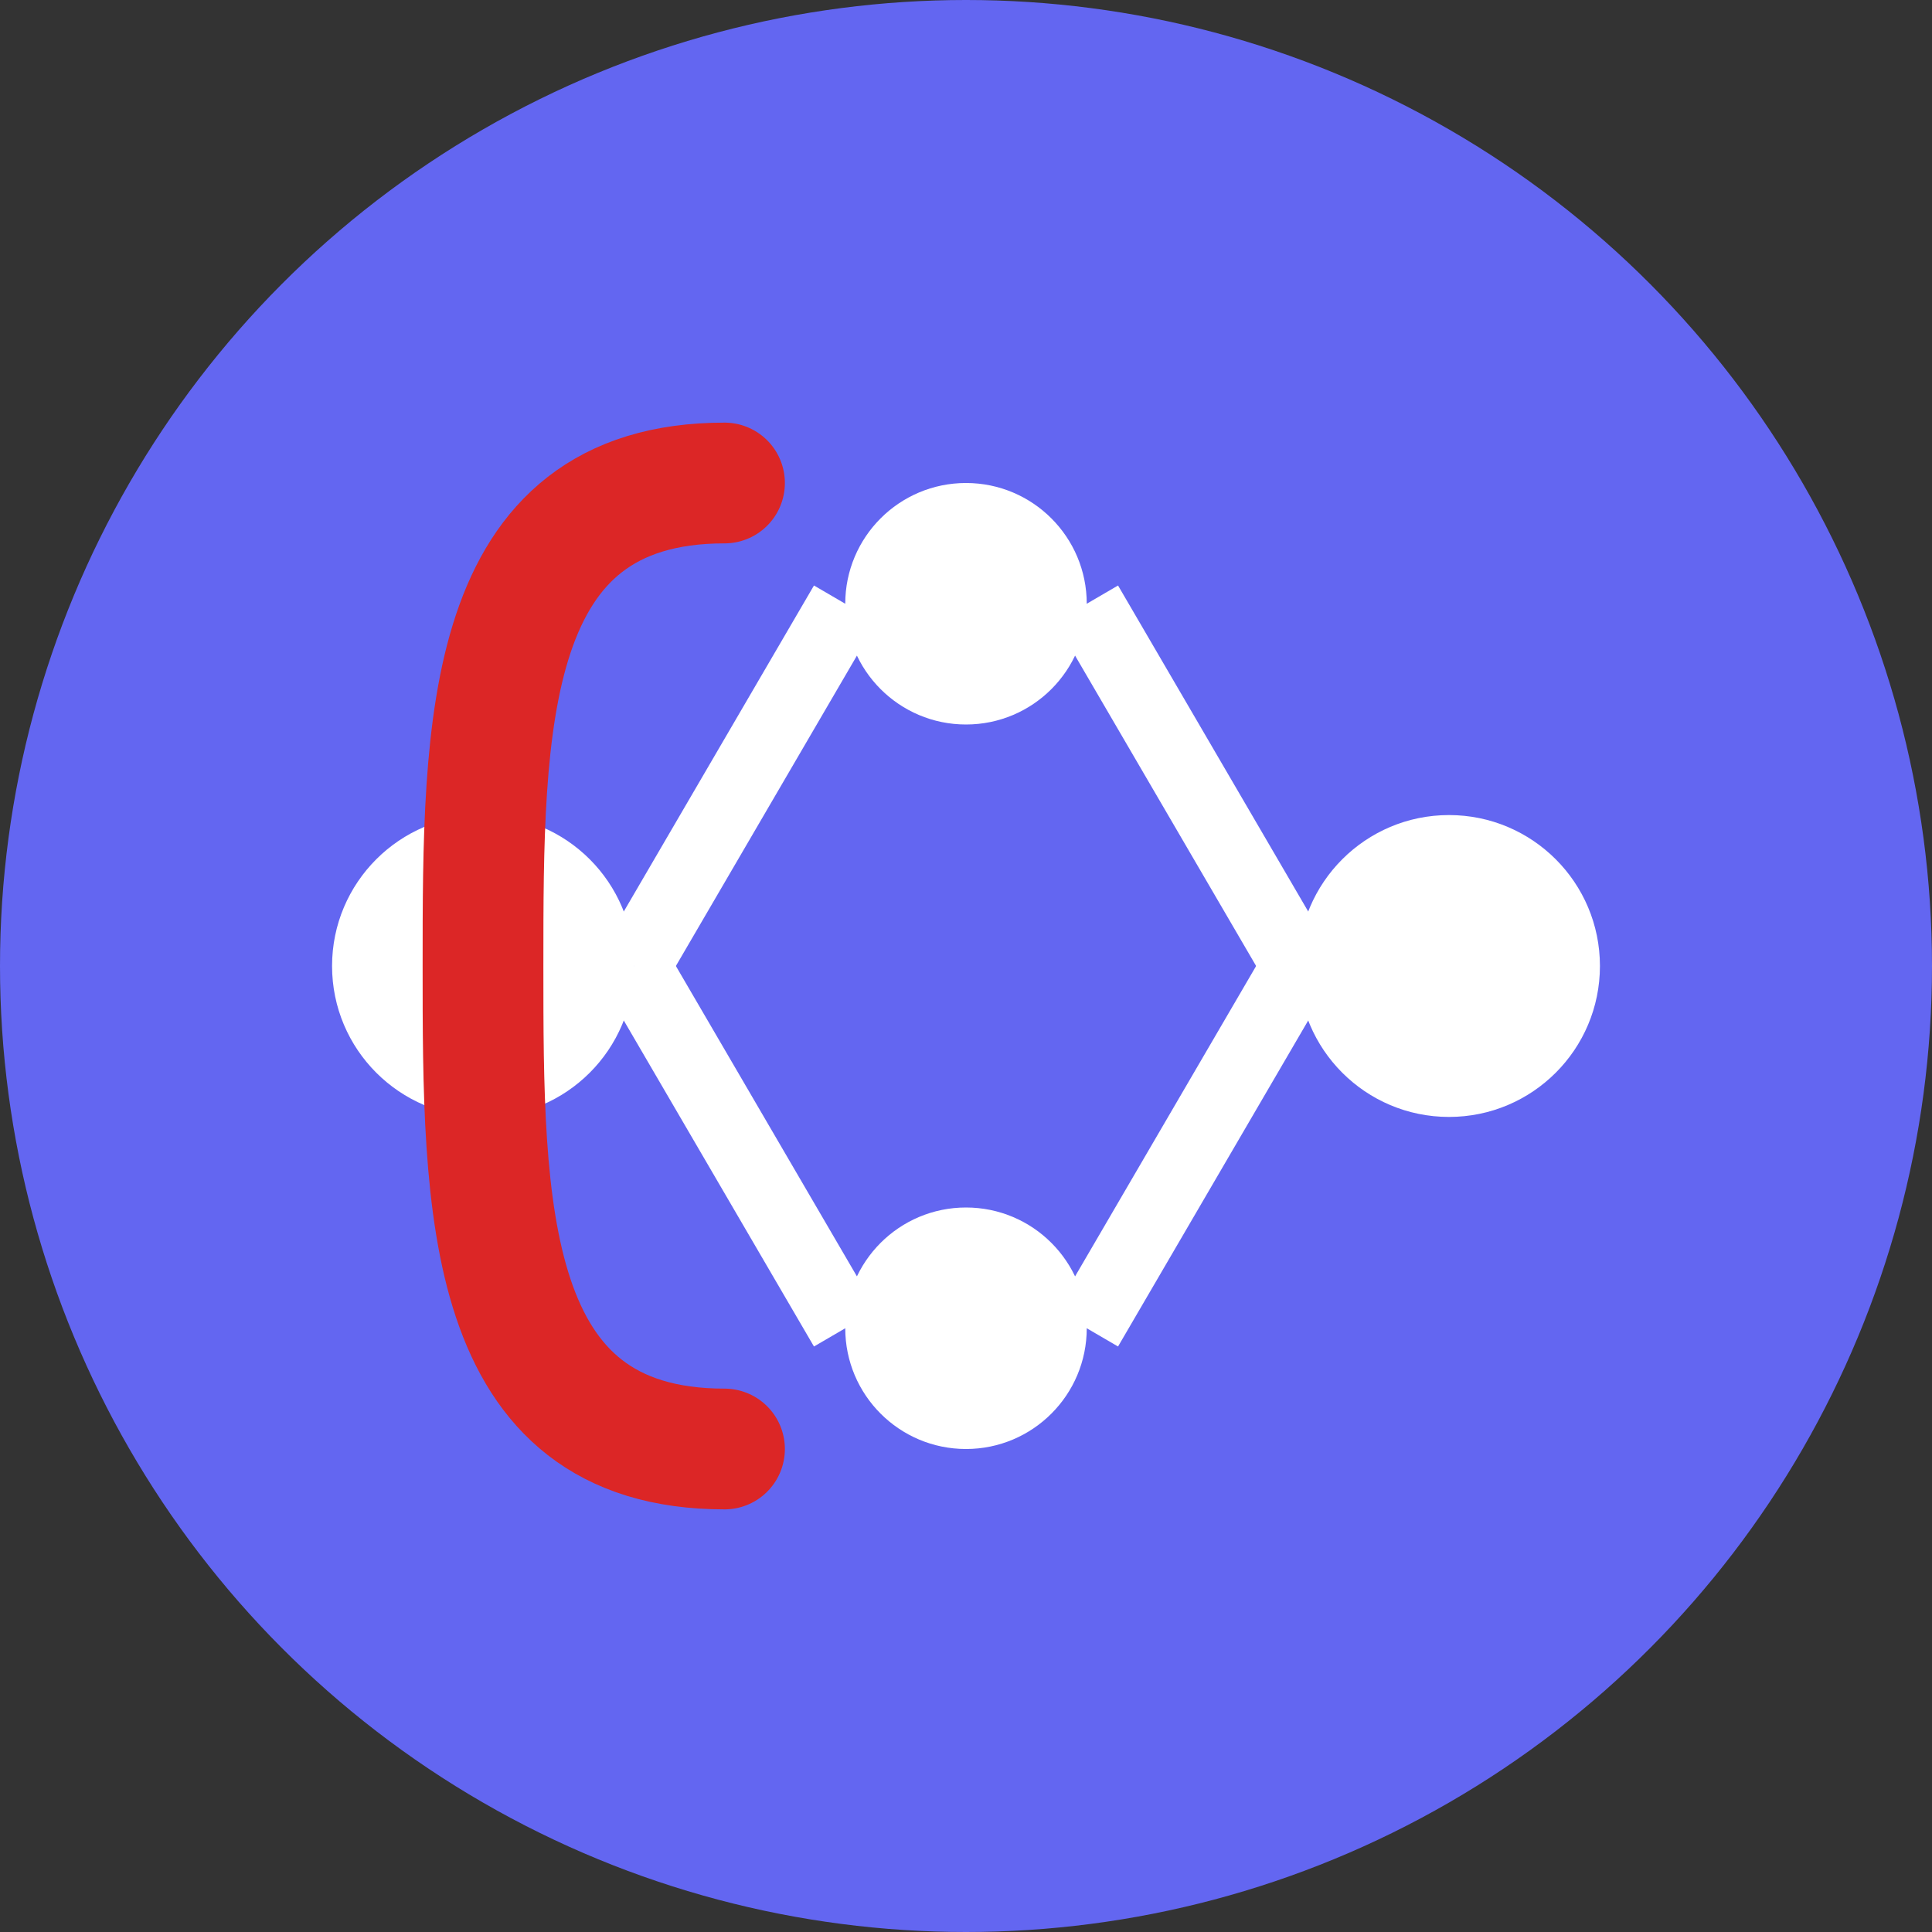 <svg width="32" height="32" viewBox="0 0 32 32" fill="none" xmlns="http://www.w3.org/2000/svg">
  <rect x="0" y="0" width="32" height="32" fill="#333333" stroke="none"/>
  <!-- Background circle -->
  <circle cx="16" cy="16" r="16" fill="#6366f1"/>
  
  <!-- Neural network structure -->
  <circle cx="8" cy="16" r="2.5" fill="#ffffff"/>
  <circle cx="16" cy="10" r="2" fill="#ffffff"/>
  <circle cx="16" cy="22" r="2" fill="#ffffff"/>
  <circle cx="24" cy="16" r="2.5" fill="#ffffff"/>
  
  <!-- Connections -->
  <line x1="10.5" y1="16" x2="14" y2="10" stroke="#ffffff" stroke-width="1.2"/>
  <line x1="10.5" y1="16" x2="14" y2="22" stroke="#ffffff" stroke-width="1.2"/>
  <line x1="18" y1="10" x2="21.5" y2="16" stroke="#ffffff" stroke-width="1.2"/>
  <line x1="18" y1="22" x2="21.5" y2="16" stroke="#ffffff" stroke-width="1.2"/>
  
  <!-- Letter C overlay -->
  <path d="M12 8 C8 8 8 12 8 16 C8 20 8 24 12 24" stroke="#dc2626" stroke-width="2" fill="none" stroke-linecap="round"/>
</svg>
